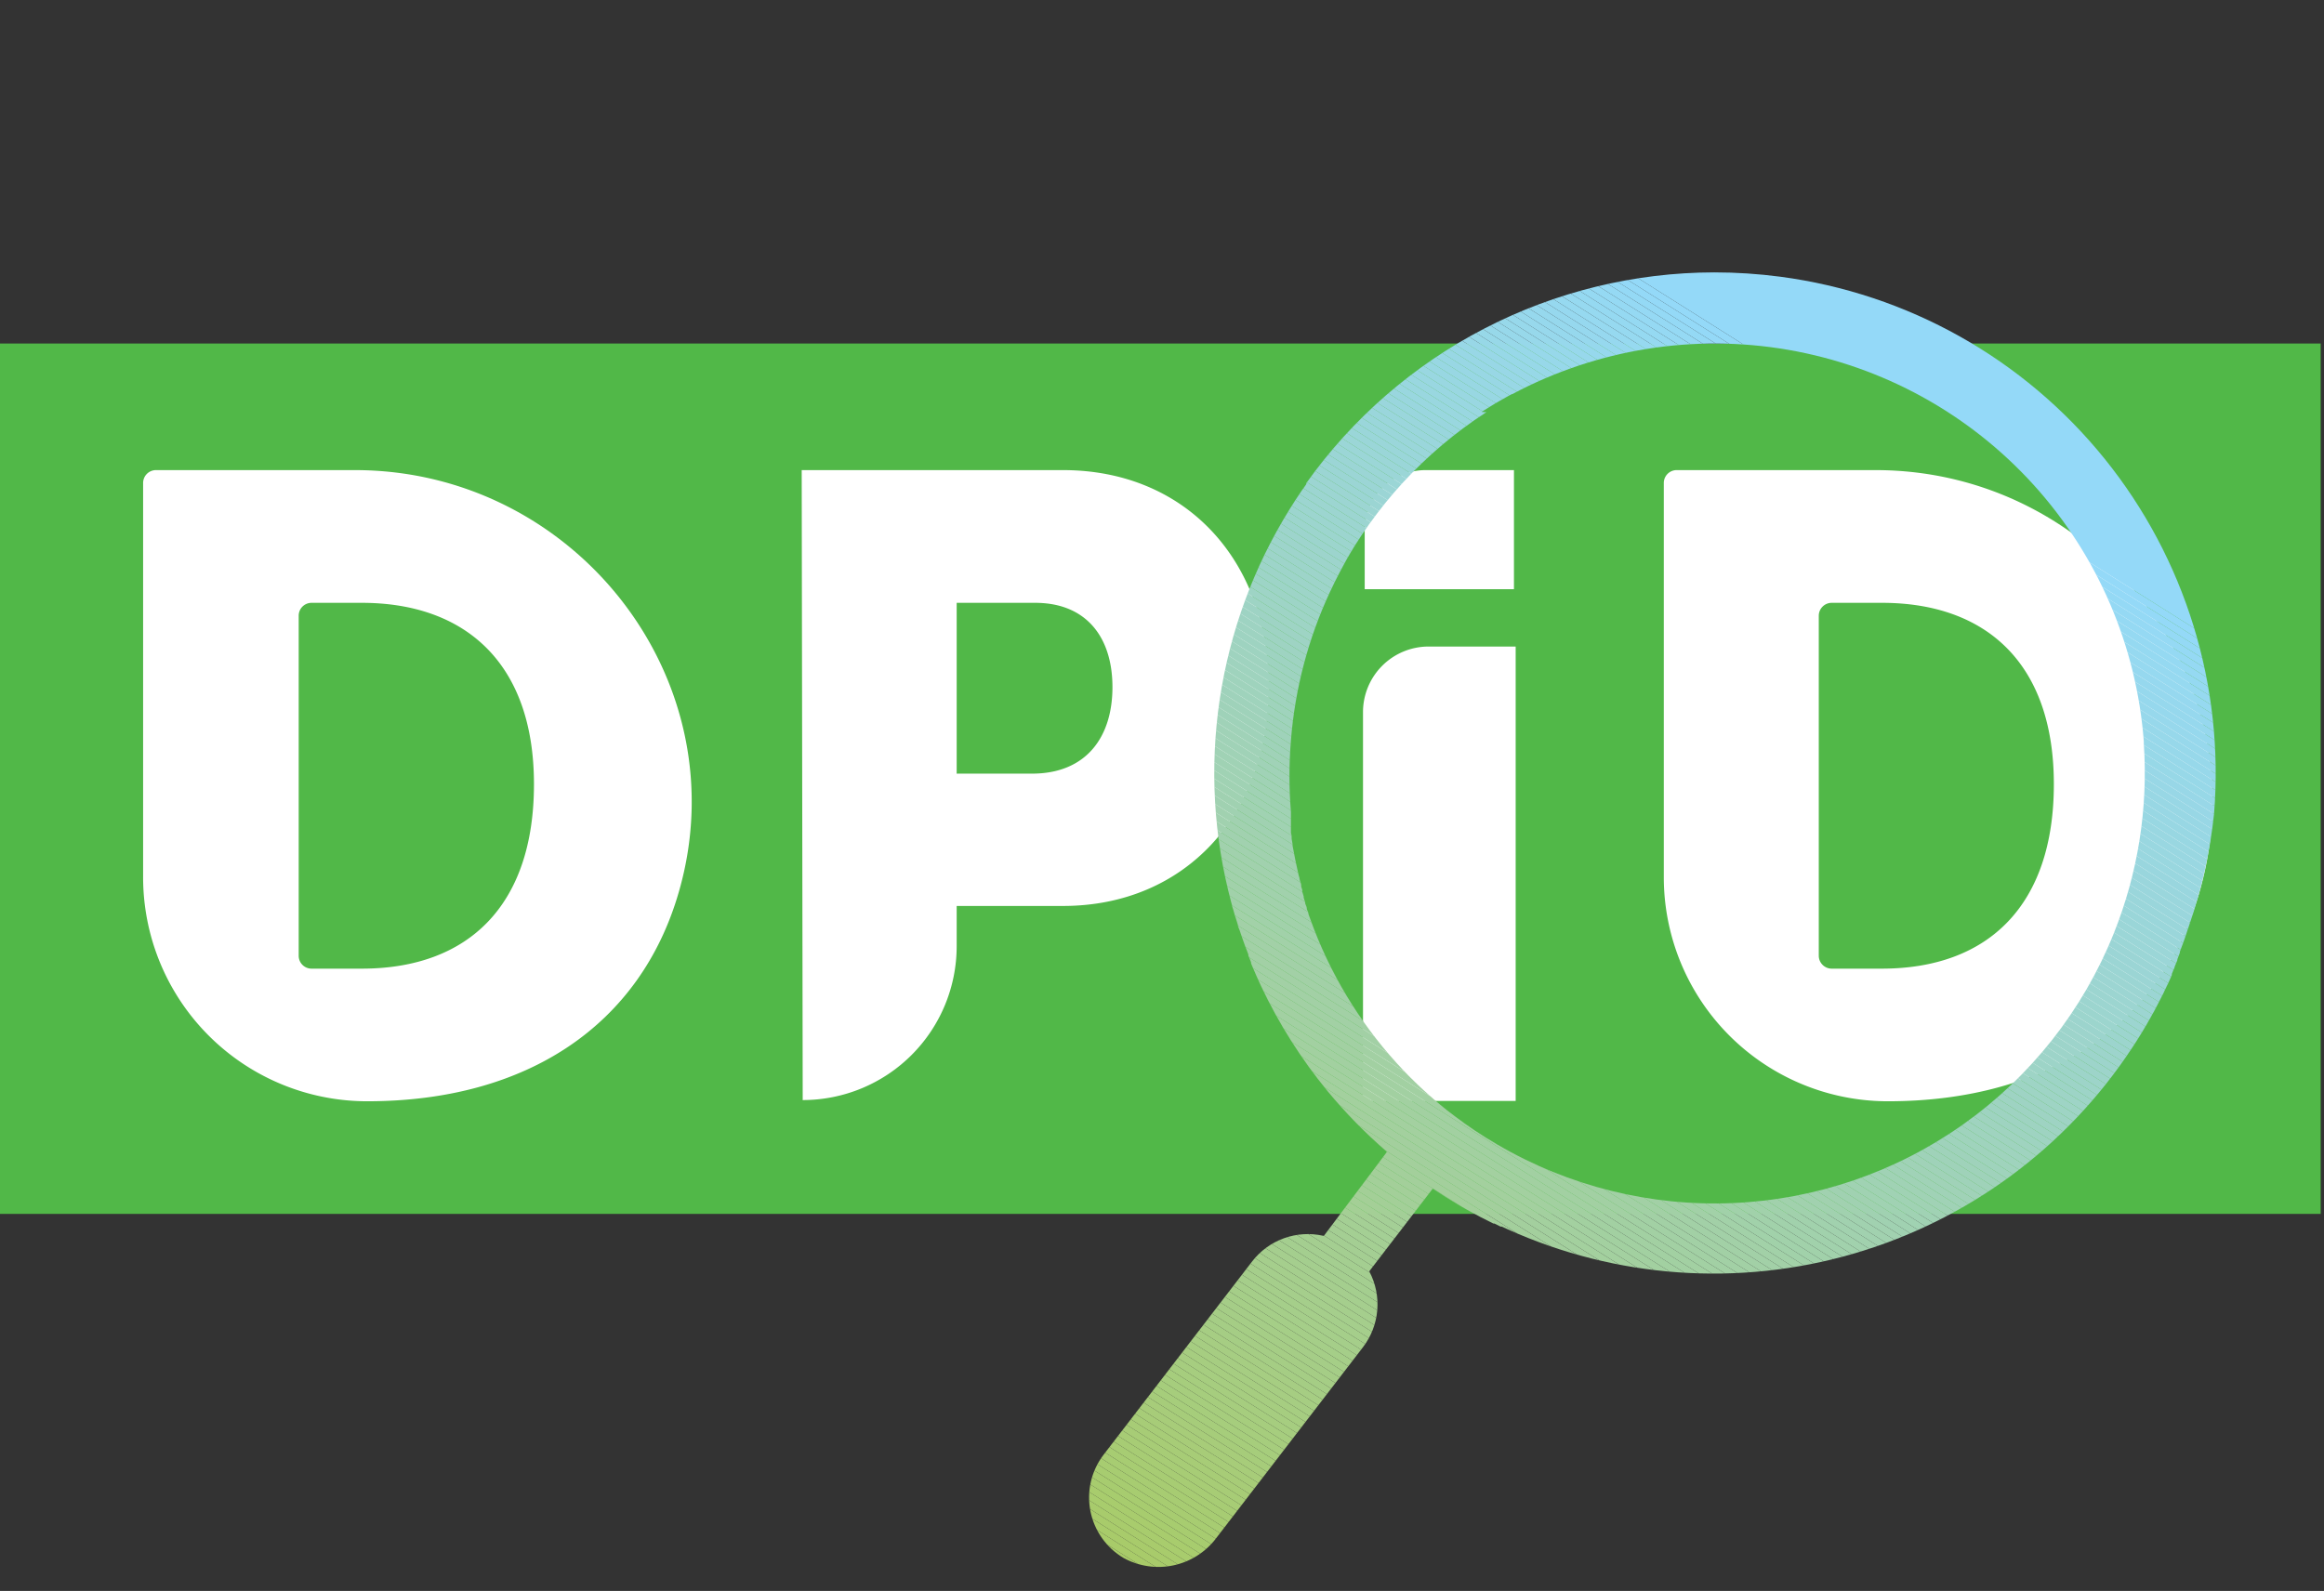 <svg id="Layer_1" data-name="Layer 1" xmlns="http://www.w3.org/2000/svg" xmlns:xlink="http://www.w3.org/1999/xlink" viewBox="0 0 231.24 158.35"><rect x="0" y="0" width="231.24" height="158.35" fill="#333333" stroke="none"/><defs><style>.cls-1{fill:none;}.cls-2{fill:#51b848;}.cls-3{fill:#fff;}.cls-4{clip-path:url(#clip-path);}.cls-5{clip-path:url(#clip-path-2);}.cls-6{fill:#abc93f;}.cls-7{fill:#abc940;}.cls-8{fill:#abc941;}.cls-9{fill:#abc942;}.cls-10{fill:#abc943;}.cls-11{fill:#abc944;}.cls-12{fill:#abc945;}.cls-13{fill:#abca46;}.cls-14{fill:#aaca47;}.cls-15{fill:#aaca48;}.cls-16{fill:#aaca49;}.cls-17{fill:#aaca4a;}.cls-18{fill:#aaca4b;}.cls-19{fill:#aaca4c;}.cls-20{fill:#aaca4d;}.cls-21{fill:#aaca4e;}.cls-22{fill:#aaca4f;}.cls-23{fill:#aaca50;}.cls-24{fill:#aaca51;}.cls-25{fill:#aaca52;}.cls-26{fill:#aaca53;}.cls-27{fill:#aaca54;}.cls-28{fill:#a9ca54;}.cls-29{fill:#a9ca55;}.cls-30{fill:#a9ca56;}.cls-31{fill:#a9ca57;}.cls-32{fill:#a9ca58;}.cls-33{fill:#a9ca59;}.cls-34{fill:#a9ca5a;}.cls-35{fill:#a9cb5a;}.cls-36{fill:#a9cb5b;}.cls-37{fill:#a9cb5c;}.cls-38{fill:#a9cb5d;}.cls-39{fill:#a9cb5e;}.cls-40{fill:#a9cb5f;}.cls-41{fill:#a9cb60;}.cls-42{fill:#a9cb61;}.cls-43{fill:#a9cb62;}.cls-44{fill:#a8cb63;}.cls-45{fill:#a8cb64;}.cls-46{fill:#a8cb65;}.cls-47{fill:#a8cb66;}.cls-48{fill:#a8cb67;}.cls-49{fill:#a8cb68;}.cls-50{fill:#a8cb69;}.cls-51{fill:#a8cb6a;}.cls-52{fill:#a8cb6b;}.cls-53{fill:#a8cb6c;}.cls-54{fill:#a8cc6d;}.cls-55{fill:#a7cc6e;}.cls-56{fill:#a7cc6f;}.cls-57{fill:#a7cc70;}.cls-58{fill:#a7cc71;}.cls-59{fill:#a7cc72;}.cls-60{fill:#a7cc73;}.cls-61{fill:#a7cc74;}.cls-62{fill:#a7cc75;}.cls-63{fill:#a7cc76;}.cls-64{fill:#a7cc77;}.cls-65{fill:#a7cc78;}.cls-66{fill:#a7cc79;}.cls-67{fill:#a7cc7a;}.cls-68{fill:#a6cc7a;}.cls-69{fill:#a6cd7b;}.cls-70{fill:#a6cd7c;}.cls-71{fill:#a6cd7d;}.cls-72{fill:#a6cd7e;}.cls-73{fill:#a6cd7f;}.cls-74{fill:#a6cd80;}.cls-75{fill:#a6cd81;}.cls-76{fill:#a6cd82;}.cls-77{fill:#a6cd83;}.cls-78{fill:#a5cd84;}.cls-79{fill:#a5cd85;}.cls-80{fill:#a5cd86;}.cls-81{fill:#a5cd87;}.cls-82{fill:#a5ce87;}.cls-83{fill:#a5ce88;}.cls-84{fill:#a5ce89;}.cls-85{fill:#a5ce8a;}.cls-86{fill:#a5ce8b;}.cls-87{fill:#a5ce8c;}.cls-88{fill:#a5ce8d;}.cls-89{fill:#a5ce8e;}.cls-90{fill:#a4ce8e;}.cls-91{fill:#a4ce8f;}.cls-92{fill:#a4ce90;}.cls-93{fill:#a4ce91;}.cls-94{fill:#a4ce92;}.cls-95{fill:#a4ce93;}.cls-96{fill:#a4cf93;}.cls-97{fill:#a4cf94;}.cls-98{fill:#a4cf95;}.cls-99{fill:#a4cf96;}.cls-100{fill:#a4cf97;}.cls-101{fill:#a3cf97;}.cls-102{fill:#a3cf98;}.cls-103{fill:#a3cf99;}.cls-104{fill:#a3cf9a;}.cls-105{fill:#a3cf9b;}.cls-106{fill:#a3cf9c;}.cls-107{fill:#a3cf9d;}.cls-108{fill:#a3cf9e;}.cls-109{fill:#a3d09e;}.cls-110{fill:#a3d09f;}.cls-111{fill:#a3d0a0;}.cls-112{fill:#a2d0a0;}.cls-113{fill:#a2d0a1;}.cls-114{fill:#a2d0a2;}.cls-115{fill:#a2d0a3;}.cls-116{fill:#a2d0a4;}.cls-117{fill:#a2d0a5;}.cls-118{fill:#a2d0a6;}.cls-119{fill:#a2d0a7;}.cls-120{fill:#a2d1a8;}.cls-121{fill:#a1d1a9;}.cls-122{fill:#a1d1aa;}.cls-123{fill:#a1d1ab;}.cls-124{fill:#a1d1ac;}.cls-125{fill:#a1d1ad;}.cls-126{fill:#a1d1ae;}.cls-127{fill:#a1d1af;}.cls-128{fill:#a1d1b0;}.cls-129{fill:#a0d1b1;}.cls-130{fill:#a0d2b2;}.cls-131{fill:#a0d2b3;}.cls-132{fill:#a0d2b4;}.cls-133{fill:#a0d2b5;}.cls-134{fill:#a0d2b6;}.cls-135{fill:#a0d2b7;}.cls-136{fill:#a0d2b8;}.cls-137{fill:#9fd2b9;}.cls-138{fill:#9fd2ba;}.cls-139{fill:#9fd2bb;}.cls-140{fill:#9fd3bc;}.cls-141{fill:#9fd3bd;}.cls-142{fill:#9fd3be;}.cls-143{fill:#9fd3bf;}.cls-144{fill:#9ed3c0;}.cls-145{fill:#9ed3c1;}.cls-146{fill:#9ed3c2;}.cls-147{fill:#9ed3c3;}.cls-148{fill:#9ed3c4;}.cls-149{fill:#9ed4c4;}.cls-150{fill:#9ed4c5;}.cls-151{fill:#9ed4c6;}.cls-152{fill:#9dd4c6;}.cls-153{fill:#9dd4c7;}.cls-154{fill:#9dd4c8;}.cls-155{fill:#9dd4c9;}.cls-156{fill:#9dd4ca;}.cls-157{fill:#9dd4cb;}.cls-158{fill:#9dd4cc;}.cls-159{fill:#9cd4cd;}.cls-160{fill:#9cd5cd;}.cls-161{fill:#9cd5ce;}.cls-162{fill:#9cd5cf;}.cls-163{fill:#9cd5d0;}.cls-164{fill:#9cd5d1;}.cls-165{fill:#9cd5d2;}.cls-166{fill:#9bd5d3;}.cls-167{fill:#9bd5d4;}.cls-168{fill:#9bd5d5;}.cls-169{fill:#9bd6d6;}.cls-170{fill:#9bd6d7;}.cls-171{fill:#9ad6d8;}.cls-172{fill:#9ad6d9;}.cls-173{fill:#9ad6da;}.cls-174{fill:#9ad6db;}.cls-175{fill:#9ad6dc;}.cls-176{fill:#99d6dd;}.cls-177{fill:#99d6de;}.cls-178{fill:#99d7df;}.cls-179{fill:#99d7e0;}.cls-180{fill:#99d7e1;}.cls-181{fill:#98d7e2;}.cls-182{fill:#98d7e3;}.cls-183{fill:#98d7e4;}.cls-184{fill:#98d7e5;}.cls-185{fill:#98d7e6;}.cls-186{fill:#98d7e7;}.cls-187{fill:#97d8e7;}.cls-188{fill:#97d8e8;}.cls-189{fill:#97d8e9;}.cls-190{fill:#97d8ea;}.cls-191{fill:#97d8eb;}.cls-192{fill:#97d8ec;}.cls-193{fill:#96d8ed;}.cls-194{fill:#96d8ee;}.cls-195{fill:#96d8ef;}.cls-196{fill:#96d9f0;}.cls-197{fill:#95d9f1;}.cls-198{fill:#95d9f2;}.cls-199{fill:#95d9f3;}.cls-200{fill:#95d9f4;}.cls-201{fill:#94d9f5;}.cls-202{fill:#94d9f7;}.cls-203{fill:#94d9f8;}</style><clipPath id="clip-path"><path class="cls-1" d="M147.42,41l.22-.14.35-.22.24-.15.36-.22.2-.12.39-.23.13-.07.49-.28.16-.09.46-.25.05,0a42.81,42.81,0,0,1,62.84,34.56V74a42.86,42.86,0,0,1-3,18.93v0a42.78,42.78,0,0,1-61.3,21h0c-.78-.45-1.54-.93-2.29-1.43s-1.29-.9-1.92-1.37h0l-.54-.41h0c-.18-.13-.35-.27-.52-.41l0,0-.49-.4-.05-.05-.21-.17-.24-.21-.08-.06-.31-.28-.1-.08h0l-.12-.11-.36-.33-.15-.13h0l-.1-.1-.21-.19h0l-.19-.18-.29-.28-.19-.19-.29-.28-.19-.19-.29-.3-.16-.17-.12-.12-.14-.15-.08-.09-.09-.1h0l-.17-.18-.16-.17h0a42.76,42.76,0,0,1-8.57-14.28c-.07-.17-.13-.35-.19-.52v0c0-.17-.11-.34-.17-.51l0-.07c0-.16-.11-.32-.16-.49l0-.1-.15-.48,0-.12c-.05-.15-.09-.31-.14-.47l0-.11c0-.14-.07-.27-.11-.4l0-.13c0-.15-.07-.29-.11-.43l-.05-.19c0-.14-.07-.27-.1-.41v0c-.23-1-.43-2-.6-2.93V84l-.09-.51v-.11c0-.15,0-.3-.07-.45l0-.14c0-.14,0-.28,0-.41l0-.21c0-.12,0-.24,0-.36l0-.29,0-.24c0-.15,0-.31,0-.46v0a43.62,43.62,0,0,1,0-7.14,42.93,42.93,0,0,1,3.89-14.78h0c.61-1.31,1.29-2.59,2-3.84a41.42,41.42,0,0,1,2.63-3.89h0a42.07,42.07,0,0,0-3.61,5.65h0a42.85,42.85,0,0,1,14.45-15.74h0l.09-.06M130,48.15h0l0,0-.12.18-.42.59-.13.2-.4.6-.11.17-.43.68-.05.08a49.77,49.77,0,0,0-5.83,39.17l.07.25c0,.15.09.31.13.47s.08.26.11.39.07.24.11.36l.15.47.09.29c0,.18.11.36.17.53l.08.24c.06.19.13.38.2.58l.06.17c.07.21.15.42.22.62l.06.14c.08.22.16.44.25.66l0,.11.27.67,0,.1.07.18h0c.29.7.6,1.39.92,2.08v0h0a50.15,50.15,0,0,0,6.63,10.48h0a49.91,49.91,0,0,0,5.87,6v.08L131.73,123l-.06,0a7,7,0,0,0-7.08,2.55L109.8,144.8a7,7,0,0,0,2,10.27,7.2,7.2,0,0,0,9.23-2l14.6-19a7,7,0,0,0,.63-7.5v-.06l6.28-8.18h.07c.84.57,1.7,1.11,2.58,1.63h0l.68.39,0,0,.67.37,0,0,.62.33.12.07.56.28.18.09.57.29.11,0,.6.3.12,0,.59.27a49.82,49.82,0,0,0,62.1-18l.25-.38.18-.28.24-.38.18-.29.22-.36.19-.32.2-.33c.06-.12.13-.24.2-.36l.18-.31c.07-.13.14-.25.21-.39l.16-.27.22-.42.14-.27c.08-.14.15-.28.22-.43l.13-.25.23-.45.12-.26c.08-.15.15-.3.22-.46l.12-.24.21-.47.11-.25.06-.13,0-.06,0-.06c.09-.23.19-.45.28-.67l0-.05q.15-.33.27-.66l0-.07.25-.66,0-.1c.08-.19.15-.39.22-.59l.07-.18c.06-.17.13-.35.19-.53l.08-.24c.05-.15.11-.3.15-.45s.09-.25.13-.38l.09-.27A49.78,49.78,0,0,0,220.3,81h0a49.85,49.85,0,0,0-43.17-53.46,50.44,50.44,0,0,0-6.57-.43,49.91,49.91,0,0,0-40.6,21"/></clipPath><clipPath id="clip-path-2"><rect class="cls-1" x="79.3" y="8.72" width="171.14" height="166.58" transform="matrix(0.53, -0.85, 0.85, 0.53, -0.84, 182.51)"/></clipPath></defs><rect class="cls-2" y="34.19" width="230.91" height="86.63"/><path class="cls-3" d="M166.85,46.79h19.77c21.93,0,38.32,20.91,32.23,42-3.82,13.23-15.11,20.82-31,20.82a22.3,22.3,0,0,1-22.3-22.31V48.07a1.28,1.28,0,0,1,1.28-1.28m20.41,49.62c10.62,0,17.12-6.33,17.12-18.36S197.62,60,187.26,60h-5a1.29,1.29,0,0,0-1.29,1.29V95.12a1.29,1.29,0,0,0,1.29,1.29Z"/><path class="cls-3" d="M15.54,46.79H35.32c21.92,0,38.32,20.91,32.22,42-3.82,13.23-15.1,20.82-31,20.82a22.3,22.3,0,0,1-22.3-22.31V48.07a1.28,1.28,0,0,1,1.28-1.28M36,96.41c10.63,0,17.13-6.33,17.13-18.36S46.31,60,36,60h-5a1.28,1.28,0,0,0-1.28,1.29V95.12a1.28,1.28,0,0,0,1.28,1.29Z"/><path class="cls-3" d="M79.77,46.84a0,0,0,0,1,0-.05h26c12.21,0,20.46,9,20.46,21.6s-8.25,21.78-20.46,21.78H95.19a0,0,0,0,0,0,0v4a15.32,15.32,0,0,1-15.32,15.32.06.06,0,0,1,0-.06ZM102.69,77c5.36,0,8-3.6,8-8.61S108.05,60,103,60H95.19a0,0,0,0,0,0,0V76.94a.06.06,0,0,0,0,.06Z"/><path class="cls-3" d="M142.15,64.35h8.66v45.23H135.62V70.88a6.53,6.53,0,0,1,6.53-6.53m-.3-17.56h8.79V58.64H135.79v-5.8a6.06,6.06,0,0,1,6.06-6.05"/><g class="cls-4"><g class="cls-5"><polygon class="cls-6" points="48.79 155.33 133.72 208.81 132.42 208.81 48.79 156.15 48.79 155.33"/><polygon class="cls-7" points="48.79 154.51 135.03 208.81 133.72 208.81 48.79 155.33 48.79 154.51"/><polygon class="cls-7" points="48.79 153.69 136.33 208.81 135.03 208.81 48.79 154.51 48.79 153.69"/><polygon class="cls-8" points="48.79 152.87 137.64 208.81 136.33 208.81 48.79 153.69 48.79 152.87"/><polygon class="cls-9" points="48.79 152.04 138.94 208.81 137.64 208.81 48.79 152.87 48.79 152.04"/><polygon class="cls-10" points="48.79 151.22 140.25 208.81 138.94 208.81 48.79 152.04 48.79 151.22"/><polygon class="cls-11" points="48.79 150.4 141.55 208.81 140.25 208.81 48.79 151.22 48.79 150.4"/><polygon class="cls-12" points="48.79 149.58 142.85 208.81 141.55 208.81 48.79 150.4 48.79 149.58"/><polygon class="cls-12" points="48.79 148.76 144.16 208.81 142.85 208.81 48.79 149.58 48.79 148.76"/><polygon class="cls-13" points="48.79 147.94 145.46 208.81 144.16 208.81 48.79 148.76 48.79 147.94"/><polygon class="cls-14" points="48.79 147.12 146.77 208.81 145.46 208.81 48.79 147.94 48.79 147.12"/><polygon class="cls-15" points="48.79 146.3 148.07 208.81 146.77 208.81 48.79 147.12 48.79 146.3"/><polygon class="cls-16" points="48.79 145.47 149.38 208.81 148.07 208.81 48.79 146.3 48.79 145.47"/><polygon class="cls-17" points="48.79 144.65 150.68 208.81 149.38 208.81 48.79 145.47 48.79 144.65"/><polygon class="cls-17" points="48.79 143.83 151.98 208.81 150.68 208.81 48.79 144.65 48.79 143.83"/><polygon class="cls-18" points="48.79 143.01 153.29 208.81 151.98 208.81 48.79 143.83 48.79 143.01"/><polygon class="cls-19" points="48.79 142.19 154.59 208.81 153.29 208.81 48.79 143.01 48.79 142.19"/><polygon class="cls-20" points="48.79 141.37 155.9 208.81 154.59 208.81 48.79 142.19 48.79 141.37"/><polygon class="cls-21" points="48.79 140.55 157.2 208.81 155.9 208.81 48.79 141.37 48.79 140.55"/><polygon class="cls-22" points="48.79 139.73 158.5 208.81 157.2 208.81 48.79 140.55 48.79 139.73"/><polygon class="cls-22" points="48.79 138.91 159.81 208.81 158.5 208.81 48.79 139.73 48.79 138.91"/><polygon class="cls-23" points="48.79 138.08 161.11 208.81 159.81 208.81 48.79 138.91 48.79 138.08"/><polygon class="cls-24" points="48.79 137.26 162.42 208.81 161.11 208.81 48.79 138.08 48.79 137.26"/><polygon class="cls-25" points="48.79 136.44 163.72 208.81 162.42 208.81 48.79 137.26 48.79 136.44"/><polygon class="cls-26" points="48.79 135.62 165.03 208.81 163.72 208.81 48.79 136.44 48.79 135.62"/><polygon class="cls-27" points="48.79 134.8 166.33 208.81 165.03 208.81 48.79 135.62 48.79 134.8"/><polygon class="cls-28" points="48.79 133.98 167.63 208.81 166.33 208.81 48.79 134.8 48.79 133.98"/><polygon class="cls-29" points="48.79 133.16 168.94 208.81 167.63 208.81 48.79 133.98 48.79 133.16"/><polygon class="cls-30" points="48.79 132.34 170.24 208.81 168.94 208.81 48.79 133.16 48.79 132.34"/><polygon class="cls-31" points="48.79 131.51 171.55 208.81 170.24 208.81 48.79 132.34 48.79 131.51"/><polygon class="cls-32" points="48.79 130.69 172.85 208.81 171.55 208.81 48.79 131.51 48.79 130.69"/><polygon class="cls-33" points="48.79 129.87 174.16 208.81 172.85 208.81 48.79 130.69 48.79 129.87"/><polygon class="cls-34" points="48.79 129.05 175.46 208.81 174.16 208.81 48.79 129.87 48.79 129.05"/><polygon class="cls-35" points="48.79 128.23 176.76 208.81 175.46 208.81 48.79 129.05 48.79 128.23"/><polygon class="cls-36" points="48.79 127.41 178.07 208.81 176.76 208.81 48.79 128.23 48.79 127.41"/><polygon class="cls-37" points="48.79 126.59 179.37 208.81 178.07 208.81 48.79 127.41 48.79 126.59"/><polygon class="cls-38" points="48.79 125.77 180.68 208.81 179.37 208.81 48.79 126.59 48.79 125.77"/><polygon class="cls-39" points="48.79 124.94 181.98 208.81 180.68 208.81 48.79 125.77 48.79 124.94"/><polygon class="cls-40" points="48.79 124.12 183.28 208.81 181.98 208.81 48.79 124.94 48.79 124.12"/><polygon class="cls-41" points="48.79 123.3 184.59 208.81 183.28 208.81 48.79 124.12 48.79 123.3"/><polygon class="cls-42" points="48.79 122.48 185.89 208.81 184.59 208.81 48.79 123.3 48.79 122.48"/><polygon class="cls-42" points="48.79 121.66 187.2 208.81 185.89 208.81 48.79 122.48 48.79 121.66"/><polygon class="cls-43" points="48.79 120.84 188.5 208.81 187.2 208.81 48.79 121.66 48.79 120.84"/><polygon class="cls-44" points="48.79 120.02 189.81 208.81 188.5 208.81 48.79 120.84 48.79 120.02"/><polygon class="cls-45" points="48.79 119.2 191.11 208.81 189.81 208.81 48.79 120.02 48.79 119.2"/><polygon class="cls-46" points="48.79 118.38 192.41 208.81 191.11 208.81 48.79 119.2 48.79 118.38"/><polygon class="cls-47" points="48.79 117.56 193.72 208.81 192.41 208.81 48.79 118.38 48.79 117.56"/><polygon class="cls-48" points="48.79 116.73 195.02 208.81 193.72 208.81 48.79 117.56 48.79 116.73"/><polygon class="cls-48" points="48.79 115.91 196.33 208.81 195.02 208.81 48.79 116.73 48.79 115.91"/><polygon class="cls-49" points="48.79 115.09 197.63 208.81 196.33 208.81 48.79 115.91 48.79 115.09"/><polygon class="cls-50" points="48.79 114.27 198.94 208.81 197.63 208.81 48.79 115.09 48.79 114.27"/><polygon class="cls-51" points="48.79 113.45 200.24 208.81 198.94 208.81 48.79 114.27 48.79 113.45"/><polygon class="cls-52" points="48.79 112.63 201.54 208.81 200.24 208.81 48.79 113.45 48.79 112.63"/><polygon class="cls-53" points="48.79 111.81 202.85 208.81 201.54 208.81 48.79 112.63 48.79 111.81"/><polygon class="cls-54" points="48.79 110.98 204.15 208.81 202.85 208.81 48.79 111.81 48.79 110.98"/><polygon class="cls-54" points="48.79 110.16 205.46 208.81 204.15 208.81 48.79 110.98 48.79 110.16"/><polygon class="cls-55" points="48.79 109.34 206.76 208.81 205.46 208.81 48.79 110.16 48.79 109.34"/><polygon class="cls-56" points="48.79 108.52 208.06 208.81 206.76 208.81 48.79 109.34 48.79 108.52"/><polygon class="cls-57" points="48.79 107.7 209.37 208.81 208.06 208.81 48.79 108.52 48.79 107.7"/><polygon class="cls-58" points="48.79 106.88 210.67 208.81 209.37 208.81 48.79 107.7 48.79 106.88"/><polygon class="cls-59" points="48.79 106.06 211.98 208.81 210.67 208.81 48.79 106.88 48.79 106.06"/><polygon class="cls-59" points="48.79 105.24 213.28 208.81 211.98 208.81 48.79 106.06 48.79 105.24"/><polygon class="cls-60" points="48.79 104.42 214.59 208.81 213.28 208.81 48.79 105.24 48.79 104.42"/><polygon class="cls-61" points="48.79 103.59 215.89 208.81 214.59 208.81 48.79 104.42 48.79 103.59"/><polygon class="cls-62" points="48.79 102.77 217.19 208.81 215.89 208.81 48.79 103.59 48.79 102.77"/><polygon class="cls-63" points="48.79 101.95 218.5 208.81 217.19 208.81 48.79 102.77 48.79 101.95"/><polygon class="cls-63" points="48.79 101.13 219.8 208.81 218.5 208.81 48.79 101.95 48.79 101.13"/><polygon class="cls-64" points="48.79 100.31 221.11 208.81 219.8 208.81 48.79 101.13 48.79 100.31"/><polygon class="cls-65" points="48.79 99.49 222.41 208.81 221.11 208.81 48.79 100.31 48.79 99.49"/><polygon class="cls-66" points="48.79 98.67 223.72 208.81 222.41 208.81 48.79 99.49 48.79 98.67"/><polygon class="cls-67" points="48.79 97.85 225.02 208.81 223.72 208.81 48.79 98.67 48.79 97.85"/><polygon class="cls-68" points="48.79 97.03 226.32 208.81 225.02 208.81 48.79 97.85 48.79 97.03"/><polygon class="cls-69" points="48.79 96.2 227.63 208.81 226.32 208.81 48.79 97.03 48.79 96.2"/><polygon class="cls-70" points="48.79 95.38 228.93 208.81 227.63 208.81 48.79 96.2 48.79 95.38"/><polygon class="cls-71" points="48.79 94.56 230.24 208.81 228.93 208.81 48.79 95.38 48.79 94.56"/><polygon class="cls-71" points="48.79 93.74 231.54 208.81 230.24 208.81 48.79 94.56 48.79 93.74"/><polygon class="cls-72" points="48.79 92.92 232.84 208.81 231.54 208.81 48.79 93.74 48.79 92.92"/><polygon class="cls-73" points="48.79 92.1 234.15 208.81 232.84 208.81 48.79 92.92 48.79 92.1"/><polygon class="cls-74" points="48.79 91.28 235.45 208.81 234.15 208.81 48.79 92.1 48.79 91.28"/><polygon class="cls-74" points="48.79 90.46 236.76 208.81 235.45 208.81 48.79 91.28 48.79 90.46"/><polygon class="cls-75" points="48.79 89.64 238.06 208.81 236.76 208.81 48.79 90.46 48.79 89.64"/><polygon class="cls-76" points="48.79 88.81 239.37 208.81 238.06 208.81 48.79 89.64 48.79 88.81"/><polygon class="cls-76" points="48.79 87.99 240.67 208.81 239.37 208.81 48.79 88.81 48.79 87.99"/><polygon class="cls-77" points="48.79 87.17 241.97 208.81 240.67 208.81 48.79 87.99 48.79 87.17"/><polygon class="cls-78" points="48.79 86.35 243.28 208.81 241.97 208.81 48.79 87.17 48.79 86.35"/><polygon class="cls-79" points="48.79 85.53 244.58 208.81 243.28 208.81 48.79 86.35 48.79 85.53"/><polygon class="cls-79" points="48.79 84.71 245.89 208.81 244.58 208.81 48.79 85.53 48.79 84.71"/><polygon class="cls-80" points="48.79 83.89 247.19 208.81 245.89 208.81 48.79 84.71 48.79 83.89"/><polygon class="cls-81" points="48.79 83.06 248.5 208.81 247.19 208.81 48.79 83.89 48.79 83.06"/><polygon class="cls-82" points="48.79 82.24 249.8 208.81 248.5 208.81 48.79 83.06 48.79 82.24"/><polygon class="cls-83" points="48.79 81.42 251.1 208.81 249.8 208.81 48.79 82.24 48.79 81.42"/><polygon class="cls-84" points="48.79 80.6 252.41 208.81 251.1 208.81 48.79 81.42 48.79 80.6"/><polygon class="cls-85" points="48.79 79.78 253.71 208.81 252.41 208.81 48.79 80.6 48.79 79.78"/><polygon class="cls-85" points="48.79 78.96 255.02 208.81 253.71 208.81 48.79 79.78 48.79 78.96"/><polygon class="cls-86" points="48.79 78.14 256.32 208.81 255.02 208.81 48.79 78.96 48.79 78.14"/><polygon class="cls-87" points="48.79 77.32 257.63 208.81 256.32 208.81 48.79 78.14 48.79 77.32"/><polygon class="cls-87" points="48.79 76.5 258.93 208.81 257.63 208.81 48.79 77.32 48.79 76.5"/><polygon class="cls-88" points="48.79 75.67 260.23 208.81 258.93 208.81 48.79 76.5 48.79 75.67"/><polygon class="cls-89" points="48.79 74.85 261.54 208.81 260.23 208.81 48.79 75.67 48.79 74.85"/><polygon class="cls-90" points="48.79 74.03 262.84 208.81 261.54 208.81 48.79 74.85 48.79 74.03"/><polygon class="cls-91" points="48.79 73.21 264.15 208.81 262.84 208.81 48.79 74.03 48.79 73.21"/><polygon class="cls-92" points="48.79 72.39 265.45 208.81 264.15 208.81 48.79 73.21 48.79 72.39"/><polygon class="cls-92" points="48.79 71.57 266.75 208.81 265.45 208.81 48.79 72.39 48.79 71.57"/><polygon class="cls-93" points="48.79 70.75 268.06 208.81 266.75 208.81 48.79 71.57 48.79 70.75"/><polygon class="cls-94" points="48.79 69.93 269.36 208.81 268.06 208.81 48.79 70.75 48.79 69.93"/><polygon class="cls-95" points="48.79 69.11 270.67 208.81 269.36 208.81 48.79 69.93 48.79 69.11"/><polygon class="cls-96" points="48.79 68.28 271.97 208.81 270.67 208.81 48.79 69.11 48.79 68.28"/><polygon class="cls-97" points="48.79 67.46 273.28 208.81 271.97 208.81 48.79 68.28 48.79 67.46"/><polygon class="cls-98" points="48.79 66.64 274.58 208.81 273.28 208.81 48.79 67.46 48.79 66.64"/><polygon class="cls-98" points="48.79 65.82 275.88 208.81 274.58 208.81 48.79 66.64 48.79 65.82"/><polygon class="cls-99" points="48.79 65 277.19 208.81 275.88 208.81 48.79 65.82 48.79 65"/><polygon class="cls-100" points="48.79 64.18 278.49 208.81 277.19 208.81 48.79 65 48.79 64.18"/><polygon class="cls-101" points="48.79 63.36 279.8 208.81 278.49 208.81 48.79 64.18 48.79 63.36"/><polygon class="cls-102" points="48.79 62.54 280.95 208.71 280.95 208.81 279.8 208.81 48.79 63.36 48.79 62.54"/><polygon class="cls-103" points="48.79 61.72 280.95 207.89 280.95 208.71 48.79 62.54 48.79 61.72"/><polygon class="cls-103" points="48.79 60.89 280.95 207.07 280.95 207.89 48.79 61.72 48.79 60.89"/><polygon class="cls-104" points="48.79 60.07 280.95 206.25 280.95 207.07 48.79 60.89 48.79 60.07"/><polygon class="cls-105" points="48.79 59.25 280.95 205.42 280.95 206.25 48.79 60.07 48.79 59.25"/><polygon class="cls-105" points="48.79 58.43 280.95 204.6 280.95 205.42 48.79 59.25 48.79 58.43"/><polygon class="cls-106" points="48.79 57.61 280.95 203.78 280.95 204.6 48.79 58.43 48.79 57.61"/><polygon class="cls-107" points="48.79 56.79 280.95 202.96 280.95 203.78 48.79 57.61 48.79 56.79"/><polygon class="cls-108" points="48.79 55.97 280.95 202.14 280.95 202.96 48.79 56.79 48.79 55.97"/><polygon class="cls-109" points="48.79 55.15 280.95 201.32 280.95 202.14 48.79 55.97 48.79 55.15"/><polygon class="cls-110" points="48.79 54.32 280.95 200.5 280.95 201.32 48.79 55.15 48.79 54.32"/><polygon class="cls-111" points="48.79 53.5 280.95 199.68 280.95 200.5 48.79 54.32 48.79 53.5"/><polygon class="cls-112" points="48.79 52.68 280.95 198.85 280.95 199.68 48.79 53.5 48.79 52.68"/><polygon class="cls-113" points="48.79 51.86 280.95 198.03 280.95 198.85 48.79 52.68 48.79 51.86"/><polygon class="cls-114" points="48.79 51.04 280.95 197.21 280.95 198.03 48.79 51.86 48.79 51.04"/><polygon class="cls-114" points="48.79 50.22 280.95 196.39 280.95 197.21 48.79 51.04 48.79 50.22"/><polygon class="cls-115" points="48.79 49.4 280.95 195.57 280.95 196.39 48.79 50.22 48.79 49.4"/><polygon class="cls-116" points="48.79 48.58 280.95 194.75 280.95 195.57 48.79 49.4 48.79 48.58"/><polygon class="cls-117" points="48.79 47.76 280.95 193.93 280.95 194.75 48.79 48.58 48.79 47.76"/><polygon class="cls-117" points="48.79 46.93 280.95 193.11 280.95 193.93 48.79 47.76 48.79 46.93"/><polygon class="cls-118" points="48.79 46.11 280.95 192.29 280.95 193.11 48.79 46.93 48.79 46.11"/><polygon class="cls-119" points="48.79 45.29 280.95 191.46 280.95 192.29 48.79 46.11 48.79 45.29"/><polygon class="cls-119" points="48.79 44.47 280.95 190.64 280.95 191.46 48.79 45.29 48.79 44.47"/><polygon class="cls-120" points="48.79 43.65 280.95 189.82 280.95 190.64 48.79 44.47 48.79 43.65"/><polygon class="cls-121" points="48.79 42.83 280.95 189 280.95 189.82 48.79 43.65 48.79 42.83"/><polygon class="cls-122" points="48.79 42.01 280.95 188.18 280.95 189 48.79 42.83 48.79 42.01"/><polygon class="cls-122" points="48.79 41.19 280.95 187.36 280.95 188.18 48.79 42.01 48.79 41.19"/><polygon class="cls-123" points="48.79 40.36 280.95 186.54 280.95 187.36 48.79 41.19 48.79 40.36"/><polygon class="cls-124" points="48.79 39.54 280.95 185.72 280.95 186.54 48.79 40.36 48.79 39.54"/><polygon class="cls-124" points="48.79 38.72 280.95 184.9 280.95 185.72 48.79 39.54 48.79 38.72"/><polygon class="cls-125" points="48.79 37.9 280.95 184.07 280.95 184.9 48.79 38.72 48.79 37.9"/><polygon class="cls-126" points="48.79 37.08 280.95 183.25 280.95 184.07 48.79 37.9 48.79 37.08"/><polygon class="cls-127" points="48.79 36.26 280.95 182.43 280.95 183.25 48.79 37.08 48.79 36.26"/><polygon class="cls-127" points="48.79 35.44 280.95 181.61 280.95 182.43 48.79 36.26 48.79 35.44"/><polygon class="cls-128" points="48.79 34.62 280.95 180.79 280.95 181.61 48.79 35.44 48.79 34.62"/><polygon class="cls-129" points="48.79 33.8 280.95 179.97 280.95 180.79 48.79 34.62 48.79 33.8"/><polygon class="cls-129" points="48.79 32.97 280.95 179.15 280.95 179.97 48.79 33.8 48.79 32.97"/><polygon class="cls-130" points="48.79 32.15 280.95 178.33 280.95 179.15 48.79 32.97 48.79 32.15"/><polygon class="cls-131" points="48.79 31.33 280.95 177.5 280.95 178.33 48.79 32.15 48.79 31.33"/><polygon class="cls-132" points="48.79 30.51 280.95 176.68 280.95 177.5 48.79 31.33 48.79 30.51"/><polygon class="cls-132" points="48.79 29.69 280.95 175.86 280.95 176.68 48.79 30.51 48.79 29.69"/><polygon class="cls-133" points="48.79 28.87 280.95 175.04 280.95 175.86 48.79 29.69 48.79 28.87"/><polygon class="cls-134" points="48.79 28.05 280.95 174.22 280.95 175.04 48.79 28.87 48.79 28.05"/><polygon class="cls-135" points="48.79 27.23 280.95 173.4 280.95 174.22 48.79 28.05 48.79 27.23"/><polygon class="cls-135" points="48.79 26.4 280.95 172.58 280.95 173.4 48.79 27.23 48.79 26.4"/><polygon class="cls-136" points="48.79 25.58 280.95 171.76 280.95 172.58 48.79 26.4 48.79 25.58"/><polygon class="cls-137" points="48.79 24.76 280.95 170.94 280.95 171.76 48.79 25.58 48.79 24.76"/><polygon class="cls-137" points="48.79 23.94 280.95 170.11 280.95 170.94 48.79 24.76 48.79 23.94"/><polygon class="cls-138" points="48.79 23.12 280.95 169.29 280.95 170.11 48.79 23.94 48.79 23.12"/><polygon class="cls-139" points="48.79 22.3 280.95 168.47 280.95 169.29 48.79 23.12 48.79 22.3"/><polygon class="cls-140" points="48.79 21.48 280.95 167.65 280.95 168.47 48.79 22.3 48.79 21.48"/><polygon class="cls-140" points="48.79 20.66 280.95 166.83 280.95 167.65 48.79 21.48 48.79 20.66"/><polygon class="cls-141" points="48.79 19.84 280.95 166.01 280.95 166.83 48.79 20.66 48.79 19.84"/><polygon class="cls-142" points="48.79 19.01 280.95 165.19 280.95 166.01 48.79 19.84 48.79 19.01"/><polygon class="cls-143" points="48.79 18.19 280.95 164.37 280.95 165.19 48.79 19.01 48.79 18.19"/><polygon class="cls-143" points="48.79 17.37 280.95 163.54 280.95 164.37 48.79 18.19 48.79 17.37"/><polygon class="cls-144" points="48.79 16.55 280.95 162.72 280.95 163.54 48.79 17.37 48.79 16.55"/><polygon class="cls-145" points="48.79 15.73 280.95 161.9 280.95 162.72 48.79 16.55 48.79 15.73"/><polygon class="cls-145" points="48.79 14.91 280.95 161.08 280.95 161.9 48.79 15.73 48.79 14.91"/><polygon class="cls-146" points="48.79 14.09 280.95 160.26 280.95 161.08 48.79 14.91 48.79 14.09"/><polygon class="cls-147" points="48.79 13.27 280.95 159.44 280.95 160.26 48.79 14.09 48.79 13.27"/><polygon class="cls-148" points="48.79 12.44 280.95 158.62 280.95 159.44 48.79 13.27 48.79 12.44"/><polygon class="cls-149" points="48.79 11.62 280.95 157.8 280.95 158.62 48.79 12.44 48.79 11.62"/><polygon class="cls-150" points="48.79 10.8 280.95 156.97 280.95 157.8 48.79 11.62 48.79 10.8"/><polygon class="cls-151" points="48.79 9.98 280.95 156.15 280.95 156.97 48.79 10.8 48.79 9.98"/><polygon class="cls-152" points="48.79 9.16 280.95 155.33 280.95 156.15 48.79 9.98 48.79 9.16"/><polygon class="cls-153" points="48.79 8.34 280.95 154.51 280.95 155.33 48.79 9.16 48.79 8.34"/><polygon class="cls-154" points="48.79 7.52 280.95 153.69 280.95 154.51 48.79 8.34 48.79 7.52"/><polygon class="cls-155" points="48.79 6.7 280.95 152.87 280.95 153.69 48.79 7.52 48.79 6.7"/><polygon class="cls-155" points="48.79 5.88 280.95 152.05 280.95 152.87 48.79 6.7 48.79 5.88"/><polygon class="cls-156" points="48.79 5.05 280.95 151.23 280.95 152.05 48.79 5.88 48.79 5.05"/><polygon class="cls-157" points="48.79 4.23 280.95 150.41 280.95 151.23 48.79 5.05 48.79 4.23"/><polygon class="cls-157" points="48.79 3.41 280.95 149.59 280.95 150.41 48.79 4.23 48.79 3.41"/><polygon class="cls-158" points="48.79 2.59 280.95 148.76 280.95 149.59 48.79 3.41 48.79 2.59"/><polygon class="cls-159" points="48.79 1.77 280.95 147.94 280.95 148.76 48.79 2.59 48.79 1.77"/><polygon class="cls-160" points="48.79 0.95 280.95 147.12 280.95 147.94 48.79 1.77 48.79 0.95"/><polygon class="cls-161" points="48.79 0.13 280.95 146.3 280.95 147.12 48.79 0.95 48.79 0.13"/><polygon class="cls-162" points="48.79 -0.69 280.95 145.48 280.95 146.3 48.79 0.13 48.79 -0.69"/><polygon class="cls-163" points="48.79 -1.52 280.95 144.66 280.95 145.48 48.79 -0.69 48.79 -1.52"/><polygon class="cls-163" points="48.79 -2.34 280.95 143.84 280.95 144.66 48.79 -1.52 48.79 -2.34"/><polygon class="cls-164" points="48.79 -3.16 280.95 143.01 280.95 143.84 48.79 -2.34 48.79 -3.16"/><polygon class="cls-165" points="48.79 -3.98 280.95 142.19 280.95 143.01 48.79 -3.16 48.79 -3.98"/><polygon class="cls-165" points="48.79 -4.8 280.95 141.37 280.95 142.19 48.79 -3.98 48.79 -4.8"/><polygon class="cls-166" points="48.79 -5.62 280.95 140.55 280.95 141.37 48.79 -4.8 48.79 -5.62"/><polygon class="cls-167" points="48.79 -6.44 280.95 139.73 280.95 140.55 48.79 -5.62 48.79 -6.44"/><polygon class="cls-168" points="48.79 -7.26 280.95 138.91 280.95 139.73 48.79 -6.44 48.79 -7.26"/><polygon class="cls-168" points="48.79 -8.09 280.95 138.09 280.95 138.91 48.79 -7.26 48.79 -8.09"/><polygon class="cls-169" points="48.79 -8.91 280.95 137.27 280.95 138.09 48.79 -8.09 48.79 -8.91"/><polygon class="cls-170" points="48.79 -9.73 280.95 136.45 280.95 137.27 48.79 -8.91 48.79 -9.73"/><polygon class="cls-170" points="48.79 -10.55 280.95 135.63 280.95 136.45 48.79 -9.73 48.79 -10.55"/><polygon class="cls-171" points="48.79 -11.37 280.95 134.8 280.95 135.63 48.79 -10.55 48.79 -11.37"/><polygon class="cls-172" points="48.79 -12.19 280.95 133.98 280.95 134.8 48.79 -11.37 48.79 -12.19"/><polygon class="cls-173" points="48.79 -13.01 280.95 133.16 280.95 133.98 48.79 -12.19 48.79 -13.01"/><polygon class="cls-173" points="48.79 -13.83 280.95 132.34 280.95 133.16 48.79 -13.01 48.79 -13.83"/><polygon class="cls-174" points="48.79 -14.65 280.95 131.52 280.95 132.34 48.79 -13.83 48.79 -14.65"/><polygon class="cls-175" points="48.79 -15.48 280.95 130.7 280.95 131.52 48.79 -14.65 48.79 -15.48"/><polygon class="cls-175" points="48.79 -16.3 280.95 129.88 280.95 130.7 48.79 -15.48 48.79 -16.3"/><polygon class="cls-176" points="48.79 -17.12 280.95 129.06 280.95 129.88 48.79 -16.3 48.79 -17.12"/><polygon class="cls-177" points="48.79 -17.94 280.95 128.23 280.95 129.06 48.79 -17.12 48.79 -17.94"/><polygon class="cls-178" points="48.79 -18.76 280.95 127.41 280.95 128.23 48.79 -17.94 48.79 -18.76"/><polygon class="cls-178" points="48.79 -19.58 280.95 126.59 280.95 127.41 48.79 -18.76 48.79 -19.58"/><polygon class="cls-179" points="48.79 -20.4 280.95 125.77 280.95 126.59 48.79 -19.58 48.79 -20.4"/><polygon class="cls-180" points="48.79 -21.22 280.95 124.95 280.95 125.77 48.79 -20.4 48.79 -21.22"/><polygon class="cls-180" points="48.79 -22.05 280.95 124.13 280.95 124.95 48.79 -21.22 48.79 -22.05"/><polygon class="cls-181" points="48.79 -22.87 280.95 123.31 280.95 124.13 48.79 -22.05 48.79 -22.87"/><polygon class="cls-182" points="48.79 -23.69 280.95 122.49 280.95 123.31 48.79 -22.87 48.79 -23.69"/><polygon class="cls-183" points="48.79 -24.51 280.95 121.67 280.95 122.49 48.79 -23.69 48.79 -24.51"/><polygon class="cls-183" points="49.66 -24.78 280.95 120.84 280.95 121.67 48.79 -24.51 48.79 -24.78 49.66 -24.78"/><polygon class="cls-184" points="50.97 -24.78 280.95 120.02 280.95 120.84 49.66 -24.78 50.97 -24.78"/><polygon class="cls-185" points="52.27 -24.78 280.95 119.2 280.95 120.02 50.97 -24.78 52.27 -24.78"/><polygon class="cls-186" points="53.58 -24.78 280.95 118.38 280.95 119.2 52.27 -24.78 53.58 -24.78"/><polygon class="cls-187" points="54.88 -24.78 280.95 117.56 280.95 118.38 53.58 -24.78 54.88 -24.78"/><polygon class="cls-188" points="56.18 -24.78 280.95 116.74 280.95 117.56 54.88 -24.78 56.18 -24.78"/><polygon class="cls-189" points="57.49 -24.78 280.95 115.92 280.95 116.74 56.18 -24.78 57.49 -24.78"/><polygon class="cls-190" points="58.79 -24.78 280.95 115.09 280.95 115.92 57.49 -24.78 58.79 -24.78"/><polygon class="cls-190" points="60.1 -24.78 280.95 114.27 280.95 115.09 58.79 -24.78 60.1 -24.78"/><polygon class="cls-191" points="61.4 -24.78 280.95 113.45 280.95 114.27 60.1 -24.78 61.4 -24.78"/><polygon class="cls-192" points="62.7 -24.78 280.95 112.63 280.95 113.45 61.4 -24.78 62.7 -24.78"/><polygon class="cls-193" points="64.01 -24.78 280.95 111.81 280.95 112.63 62.7 -24.78 64.01 -24.78"/><polygon class="cls-193" points="65.31 -24.78 280.95 110.99 280.95 111.81 64.01 -24.78 65.31 -24.78"/><polygon class="cls-194" points="66.62 -24.78 280.95 110.17 280.95 110.99 65.31 -24.78 66.62 -24.78"/><polygon class="cls-195" points="67.92 -24.78 280.95 109.35 280.95 110.17 66.62 -24.78 67.92 -24.78"/><polygon class="cls-196" points="69.23 -24.78 280.95 108.53 280.95 109.35 67.92 -24.78 69.23 -24.78"/><polygon class="cls-196" points="70.53 -24.78 280.95 107.7 280.95 108.53 69.23 -24.78 70.53 -24.78"/><polygon class="cls-197" points="71.83 -24.78 280.95 106.88 280.95 107.7 70.53 -24.78 71.83 -24.78"/><polygon class="cls-198" points="73.14 -24.78 280.95 106.06 280.95 106.88 71.83 -24.78 73.14 -24.78"/><polygon class="cls-199" points="74.44 -24.78 280.95 105.24 280.95 106.06 73.14 -24.78 74.44 -24.78"/><polygon class="cls-200" points="75.75 -24.78 280.95 104.42 280.95 105.24 74.44 -24.78 75.75 -24.78"/><polygon class="cls-201" points="77.05 -24.78 280.95 103.6 280.95 104.42 75.75 -24.78 77.05 -24.78"/><polygon class="cls-202" points="78.36 -24.78 280.95 102.78 280.95 103.6 77.05 -24.78 78.36 -24.78"/><polygon class="cls-203" points="79.66 -24.78 280.95 101.96 280.95 102.78 78.36 -24.78 79.66 -24.78"/><polygon class="cls-203" points="280.95 101.96 79.66 -24.78 280.95 -24.78 280.95 101.96"/></g></g></svg>